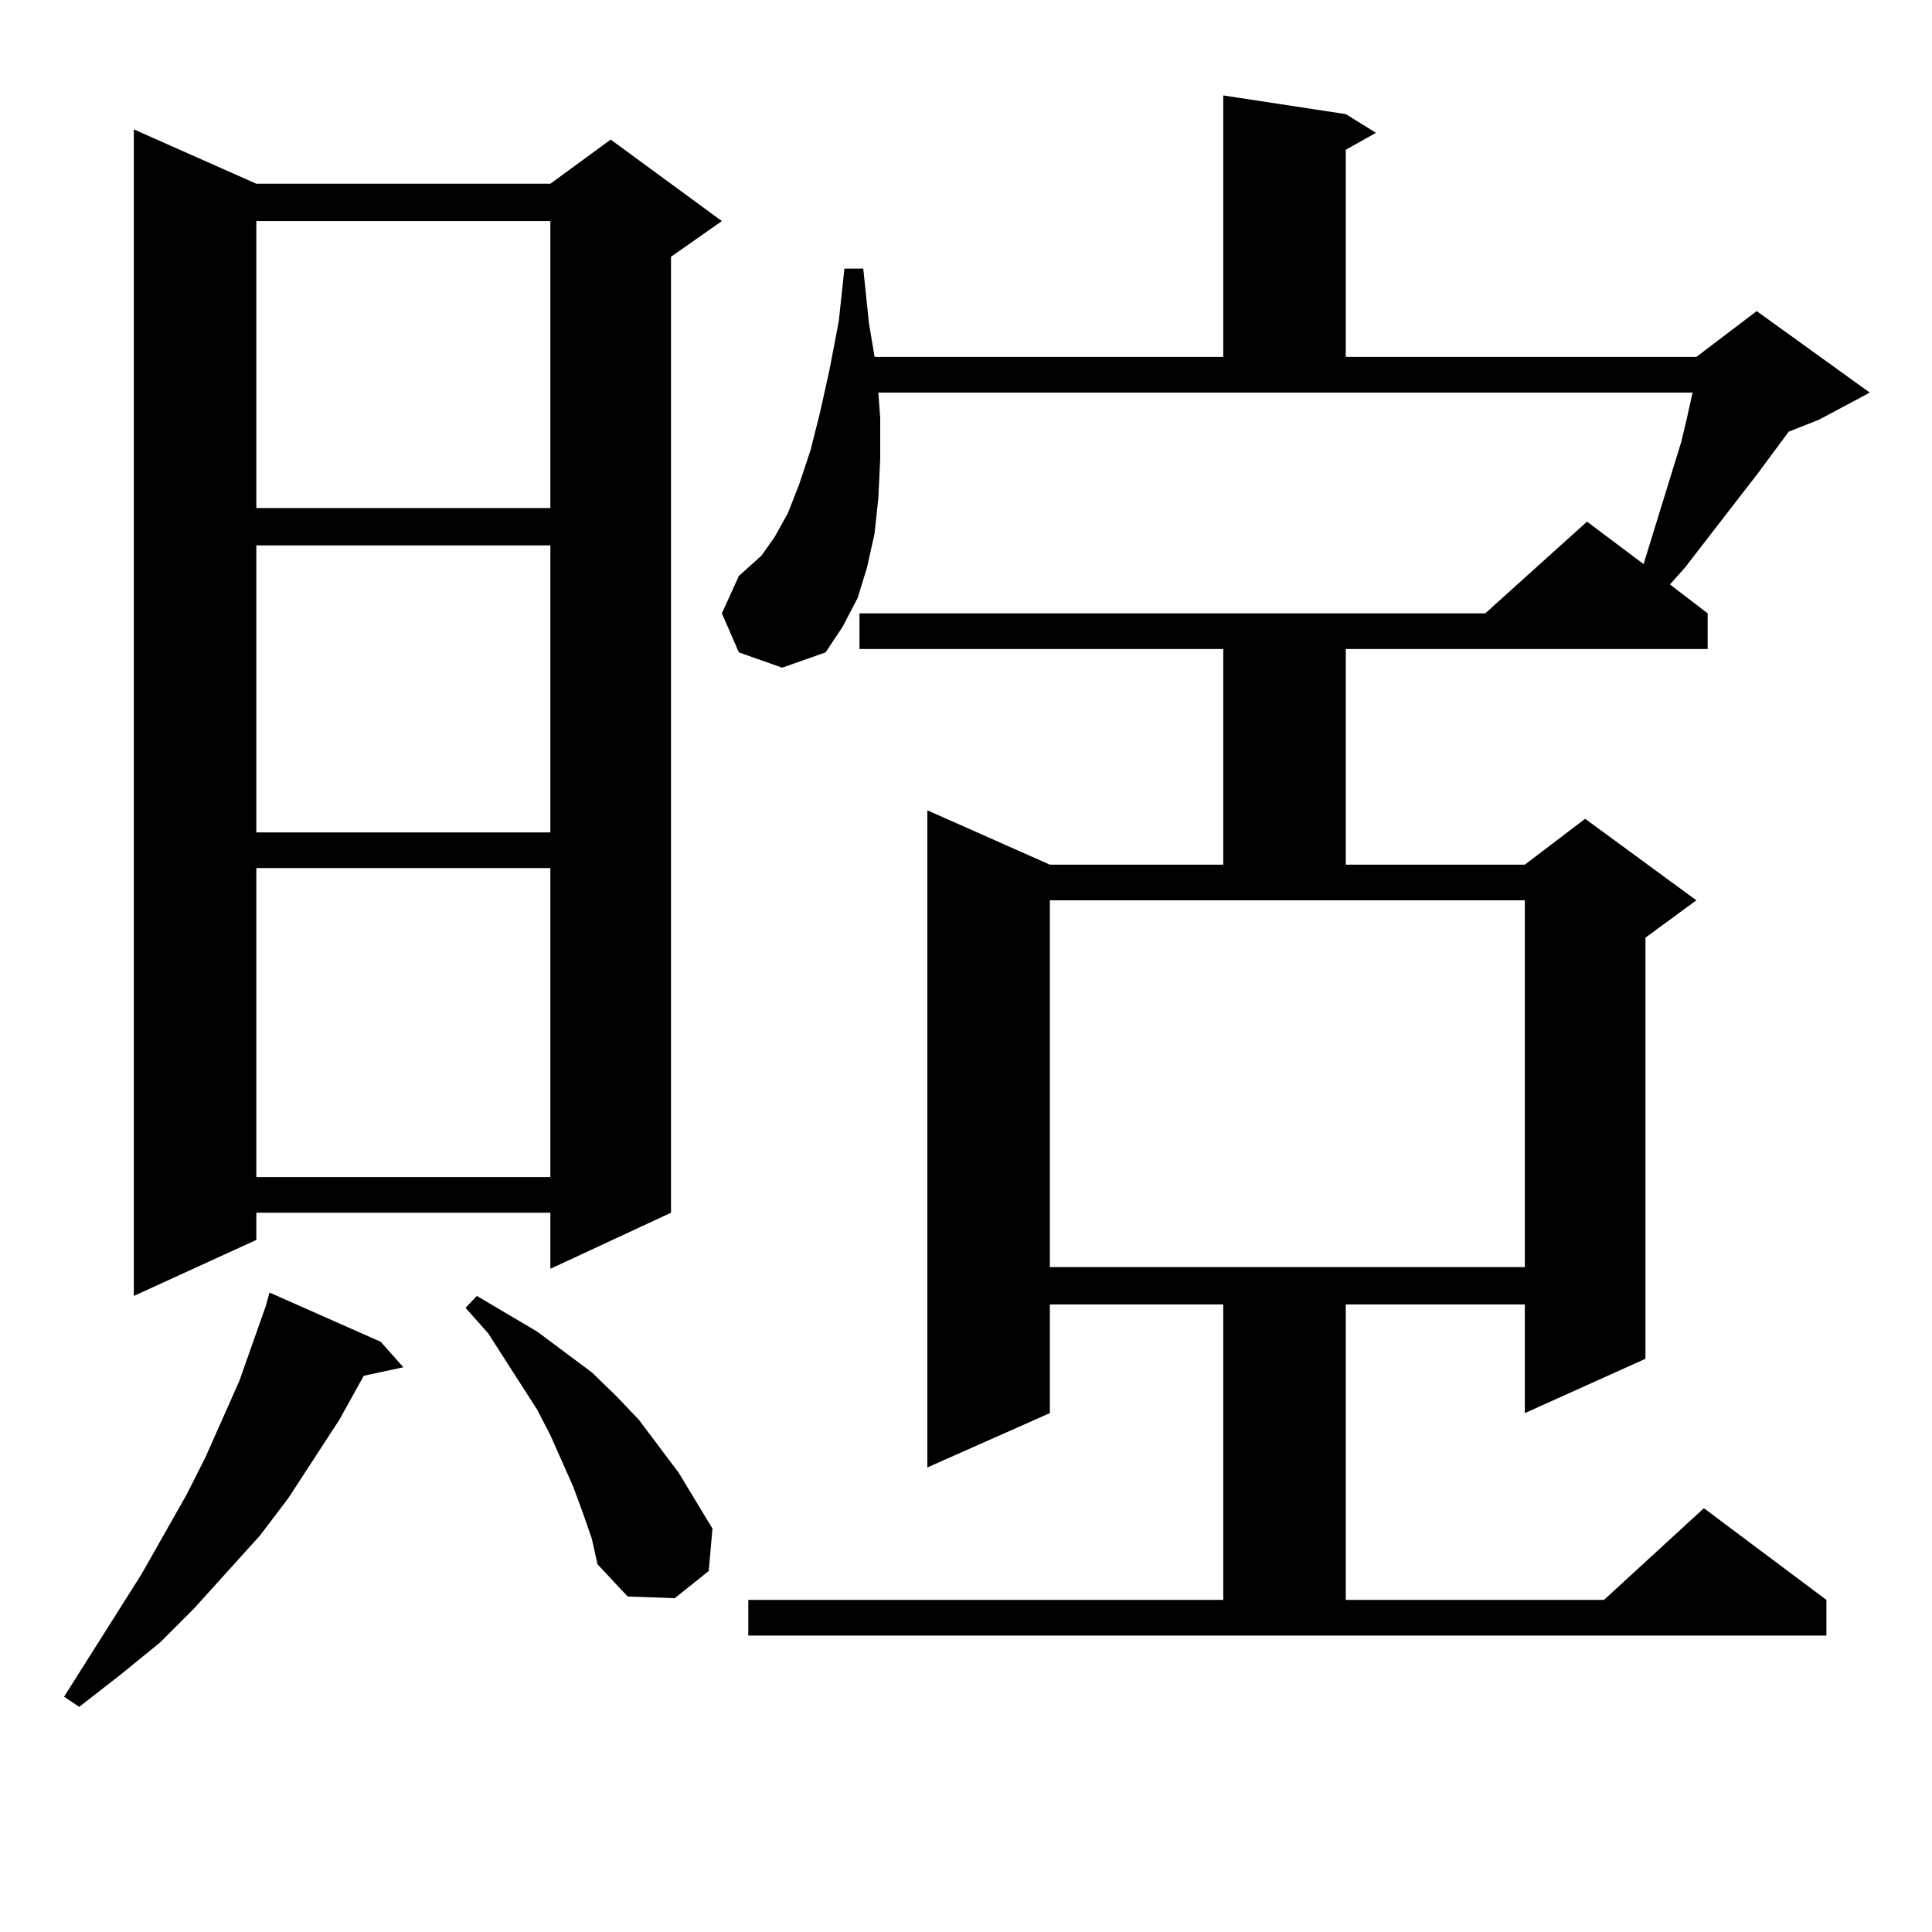 <?xml version="1.0" encoding="utf-8"?>
<!-- Generator: Adobe Illustrator 16.0.0, SVG Export Plug-In . SVG Version: 6.00 Build 0)  -->
<!DOCTYPE svg PUBLIC "-//W3C//DTD SVG 1.1//EN" "http://www.w3.org/Graphics/SVG/1.1/DTD/svg11.dtd">
<svg version="1.1" id="图层_1" xmlns="http://www.w3.org/2000/svg" xmlns:xlink="http://www.w3.org/1999/xlink" x="0px" y="0px"
	 width="1000px" height="1000px" viewBox="0 0 1000 1000" enable-background="new 0 0 1000 1000" xml:space="preserve">
<path d="M197.069,694.512l11.707,13.184l-20.487,4.395l-12.683,22.852l-26.341,40.43l-14.634,19.336L100.486,832.5l-17.561,17.578
	l-20.487,16.699l-21.463,16.699l-7.805-5.273l39.999-63.281l23.414-41.309l9.756-19.336l17.561-39.551l13.658-38.672l1.951-7.031
	L197.069,694.512z M132.68,95.098h152.191l31.219-22.852l57.56,42.188l-26.341,18.457v494.824l-62.438,29.004v-29.004H132.68v14.063
	l-63.413,29.004V66.973L132.68,95.098z M132.68,114.434v148.535h152.191V114.434H132.68z M132.68,282.305V430.84h152.191V282.305
	H132.68z M132.68,449.297v159.961h152.191V449.297H132.68z M301.457,782.402l-4.878-13.184l-11.707-26.367l-6.829-13.184
	l-25.365-39.551l-11.707-13.184l5.854-6.152l31.219,18.457l28.292,21.094l12.683,12.305l11.707,12.305l20.487,27.246l17.561,29.004
	l-1.951,21.973l-17.561,14.063l-24.39-0.879l-15.609-16.699l-2.927-13.184L301.457,782.402z M387.308,828.105h245.848v-152.93
	h-89.754v56.25l-63.413,28.125V419.414l63.413,28.125h89.754V335.918H444.868v-18.457h323.895L821.444,270l29.268,21.973
	l19.512-63.281l2.927-12.305l2.927-13.184H454.624l0.976,13.184v21.094l-0.976,20.215l-1.951,18.457l-3.902,17.578l-4.878,15.82
	l-7.805,14.941l-8.78,13.184l-22.438,7.91l-22.438-7.91l-8.78-20.215l8.78-19.336l4.878-4.395l6.829-6.152l6.829-9.668l6.829-12.305
	l5.854-14.941l5.854-17.578l4.878-19.336l4.878-21.973l4.878-25.488l2.927-27.246h9.756l2.927,28.125l2.927,17.578h180.483V49.395
	l63.413,9.668l15.609,9.668l-15.609,8.789v107.227h181.459l31.219-23.73l58.535,42.188l-26.341,14.063l-15.609,6.152l-15.609,21.094
	l-38.048,49.219l-7.805,8.789l19.512,14.941v18.457H696.569v111.621h92.681l31.219-23.73l57.56,42.188l-26.341,19.336v217.969
	l-62.438,28.125v-56.25h-92.681v152.93h133.655l51.706-47.461l63.413,47.461v18.457H387.308V828.105z M543.402,465.996V655.84
	H789.25V465.996H543.402z"/>
</svg>

